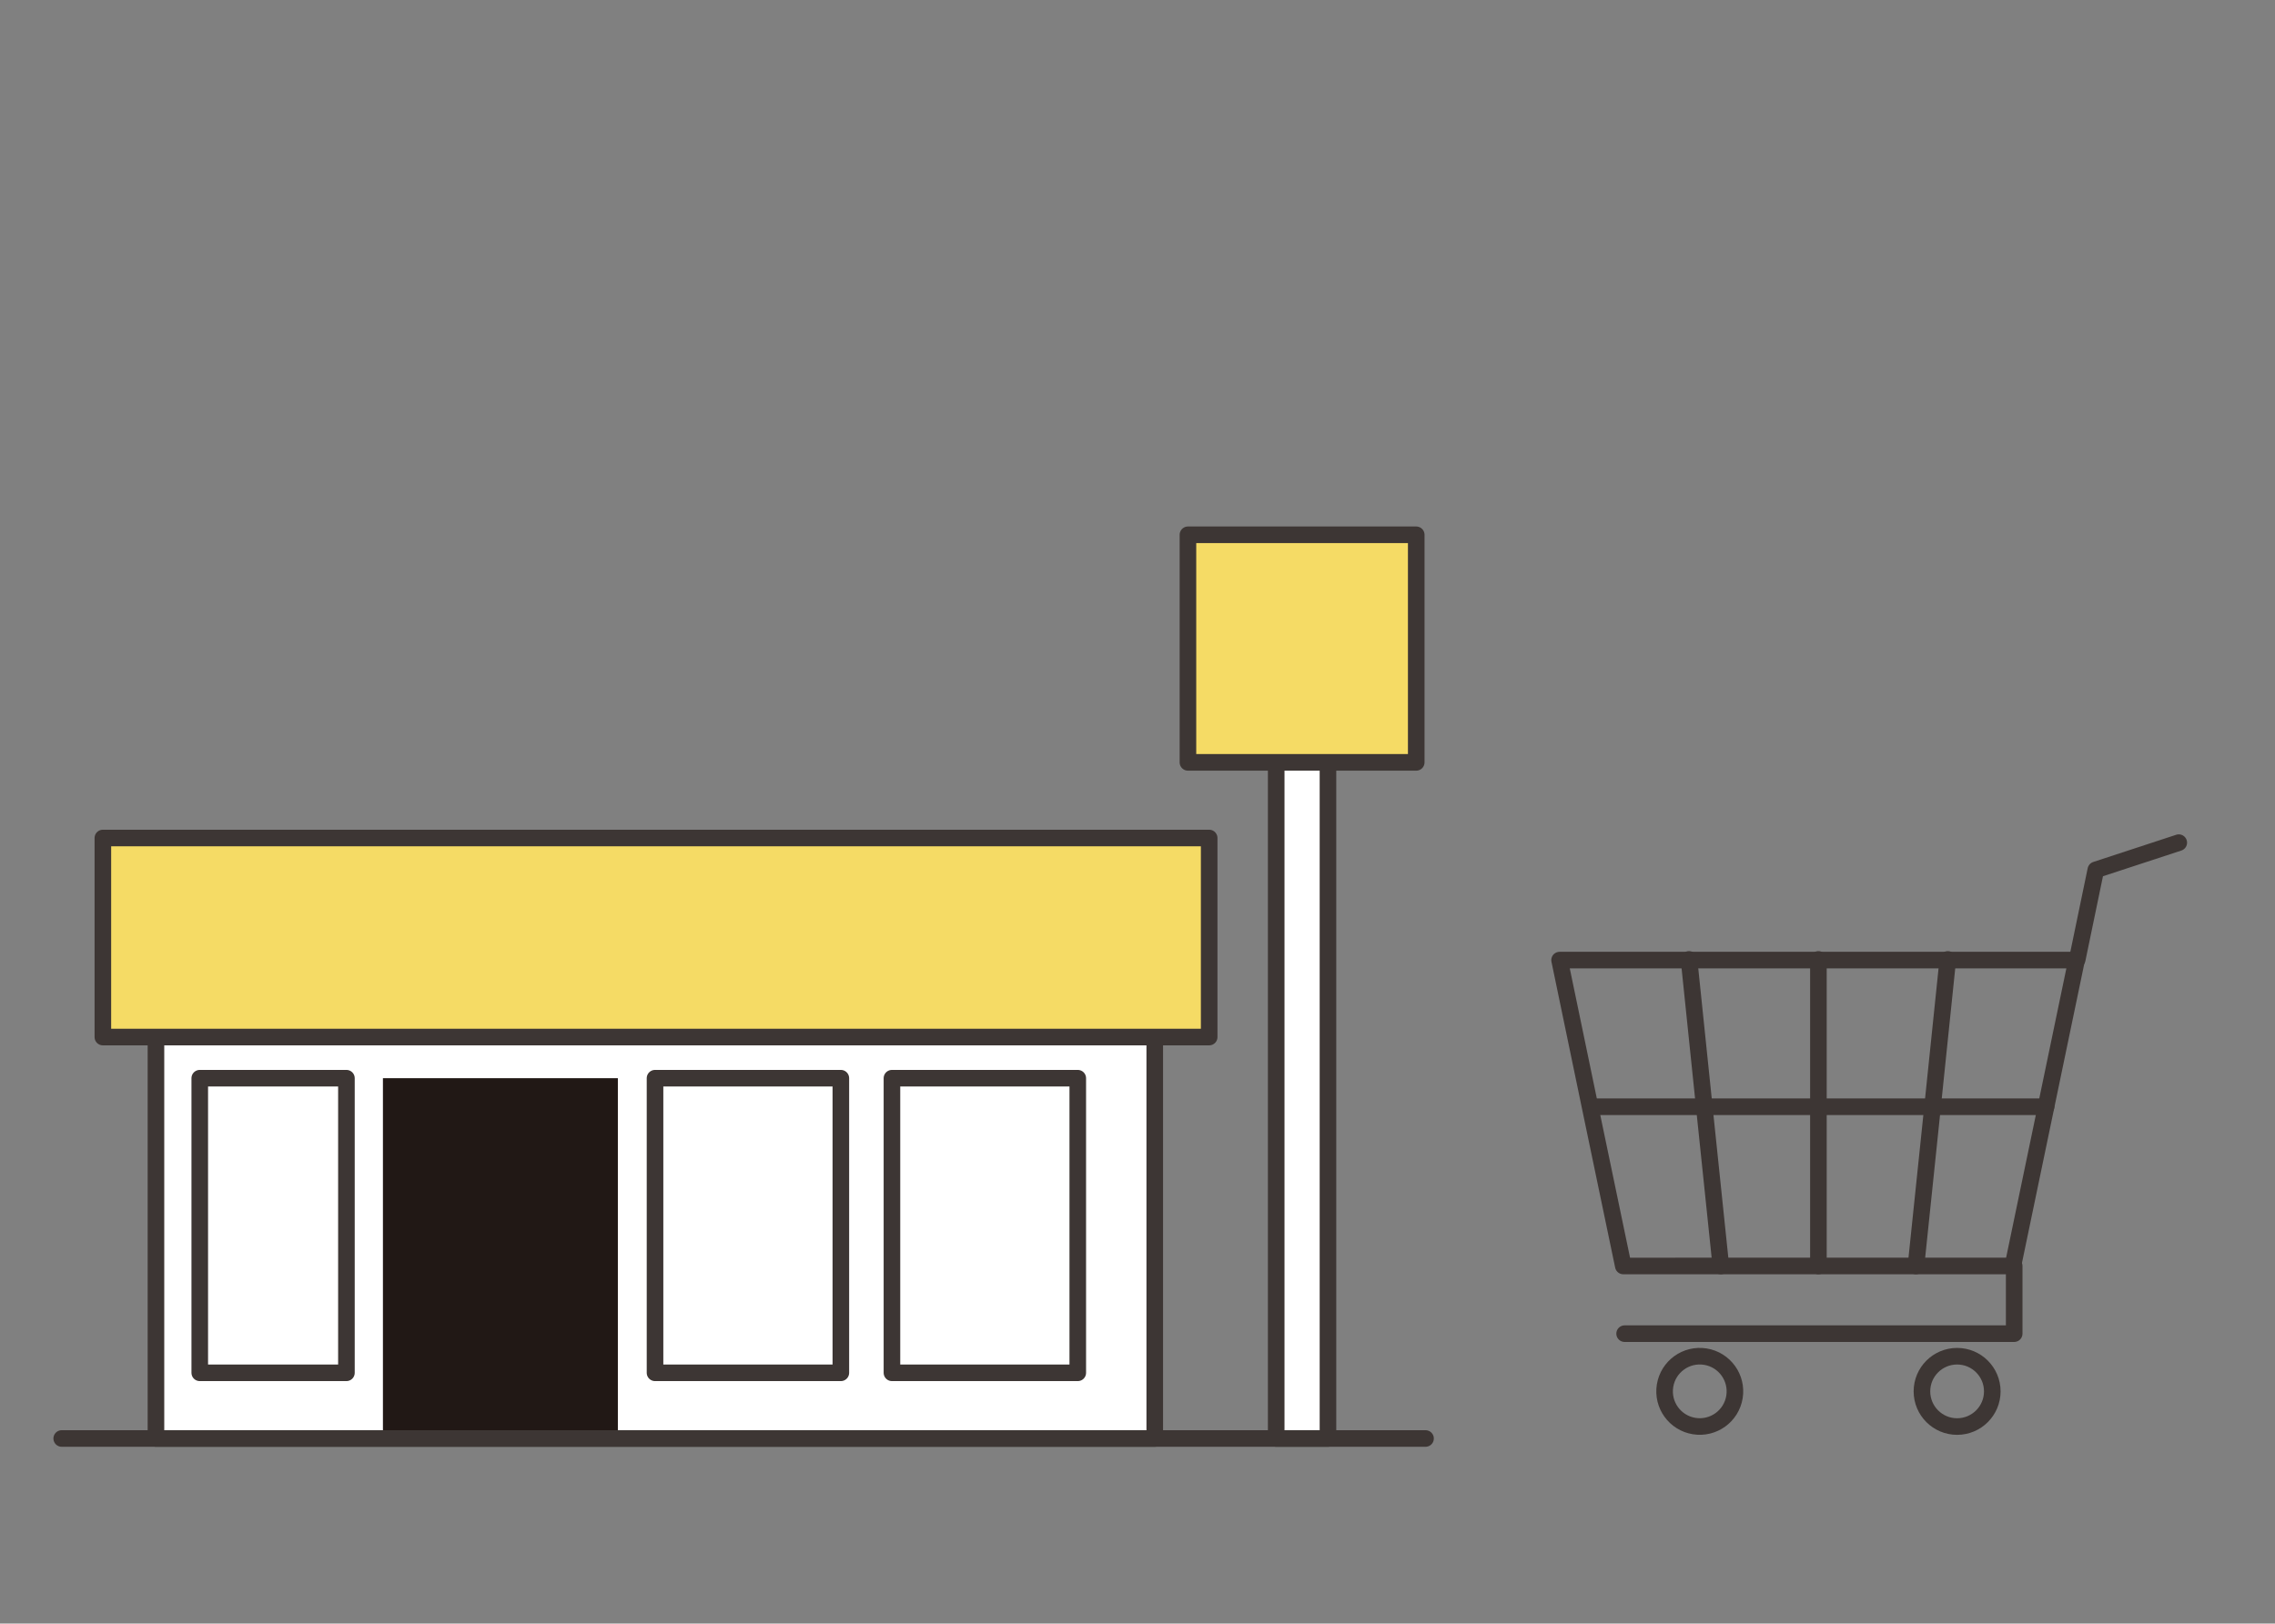 <?xml version="1.0" encoding="utf-8"?>
<!-- Generator: Adobe Illustrator 26.3.1, SVG Export Plug-In . SVG Version: 6.00 Build 0)  -->
<svg version="1.1" id="_レイヤー_9" xmlns="http://www.w3.org/2000/svg" xmlns:xlink="http://www.w3.org/1999/xlink" x="0px"
	 y="0px" viewBox="0 0 342.8 244.7" style="enable-background:new 0 0 342.8 244.7;" xml:space="preserve">
<rect x="0" y="0" width="342.8" height="244.7" fill="#808080" stroke="none"/>
<style type="text/css">
	.st0{fill:#FFFFFF;stroke:#3D3634;stroke-width:2.5;stroke-linecap:round;stroke-linejoin:round;}
	.st1{fill:#F5DB65;stroke:#3D3634;stroke-width:2.5;stroke-linecap:round;stroke-linejoin:round;}
	.st2{fill:#211815;}
	.st3{fill:none;stroke:#3D3634;stroke-width:2.5;stroke-linecap:round;stroke-linejoin:round;}
	.st4{fill:none;}
</style>
<g>
	<rect x="23.5" y="146.9" class="st0" width="150.5" height="69.9"/>
	<rect x="15.5" y="126.3" class="st1" width="166.7" height="30"/>
	<rect x="57.7" y="162.5" class="st2" width="35.4" height="54.3"/>
	<rect x="30.1" y="162.5" class="st0" width="22.1" height="44.4"/>
	<rect x="98.7" y="162.5" class="st0" width="28" height="44.4"/>
	<rect x="134.4" y="162.5" class="st0" width="28" height="44.4"/>
	<line class="st3" x1="9.3" y1="216.8" x2="214.8" y2="216.8"/>
	<rect x="192.3" y="109.9" class="st0" width="7.8" height="106.9"/>
	<rect x="179" y="80.6" class="st1" width="34.4" height="34.3"/>
</g>
<g>
	<polyline class="st3" points="259.3,190.8 256.8,166.8 254.5,144.6 	"/>
	<polyline class="st3" points="274,190.8 274,166.8 274,144.6 	"/>
	<polyline class="st3" points="288.7,190.8 291.2,166.8 293.5,144.6 	"/>
	<path class="st3" d="M303.3,190.8l9.6-46.1H235c2.4,11.5,7.2,34.7,9.6,46.1H303.3L303.3,190.8z"/>
	<polyline class="st3" points="239.7,166.8 256.8,166.8 274,166.8 291.2,166.8 308.3,166.8 	"/>
	<polyline class="st3" points="328.3,127 315.8,131.1 313,144.6 315.8,131.1 	"/>
	<polyline class="st3" points="303.5,190.8 303.5,201 244.8,201 	"/>
	<circle class="st3" cx="294.9" cy="209.7" r="5.3"/>
	<ellipse transform="matrix(0.16 -0.987 0.987 0.16 8.156 429.013)" class="st3" cx="256.2" cy="209.7" rx="5.3" ry="5.3"/>
</g>
<rect y="0" class="st4" width="342.8" height="244.7"/>
</svg>
